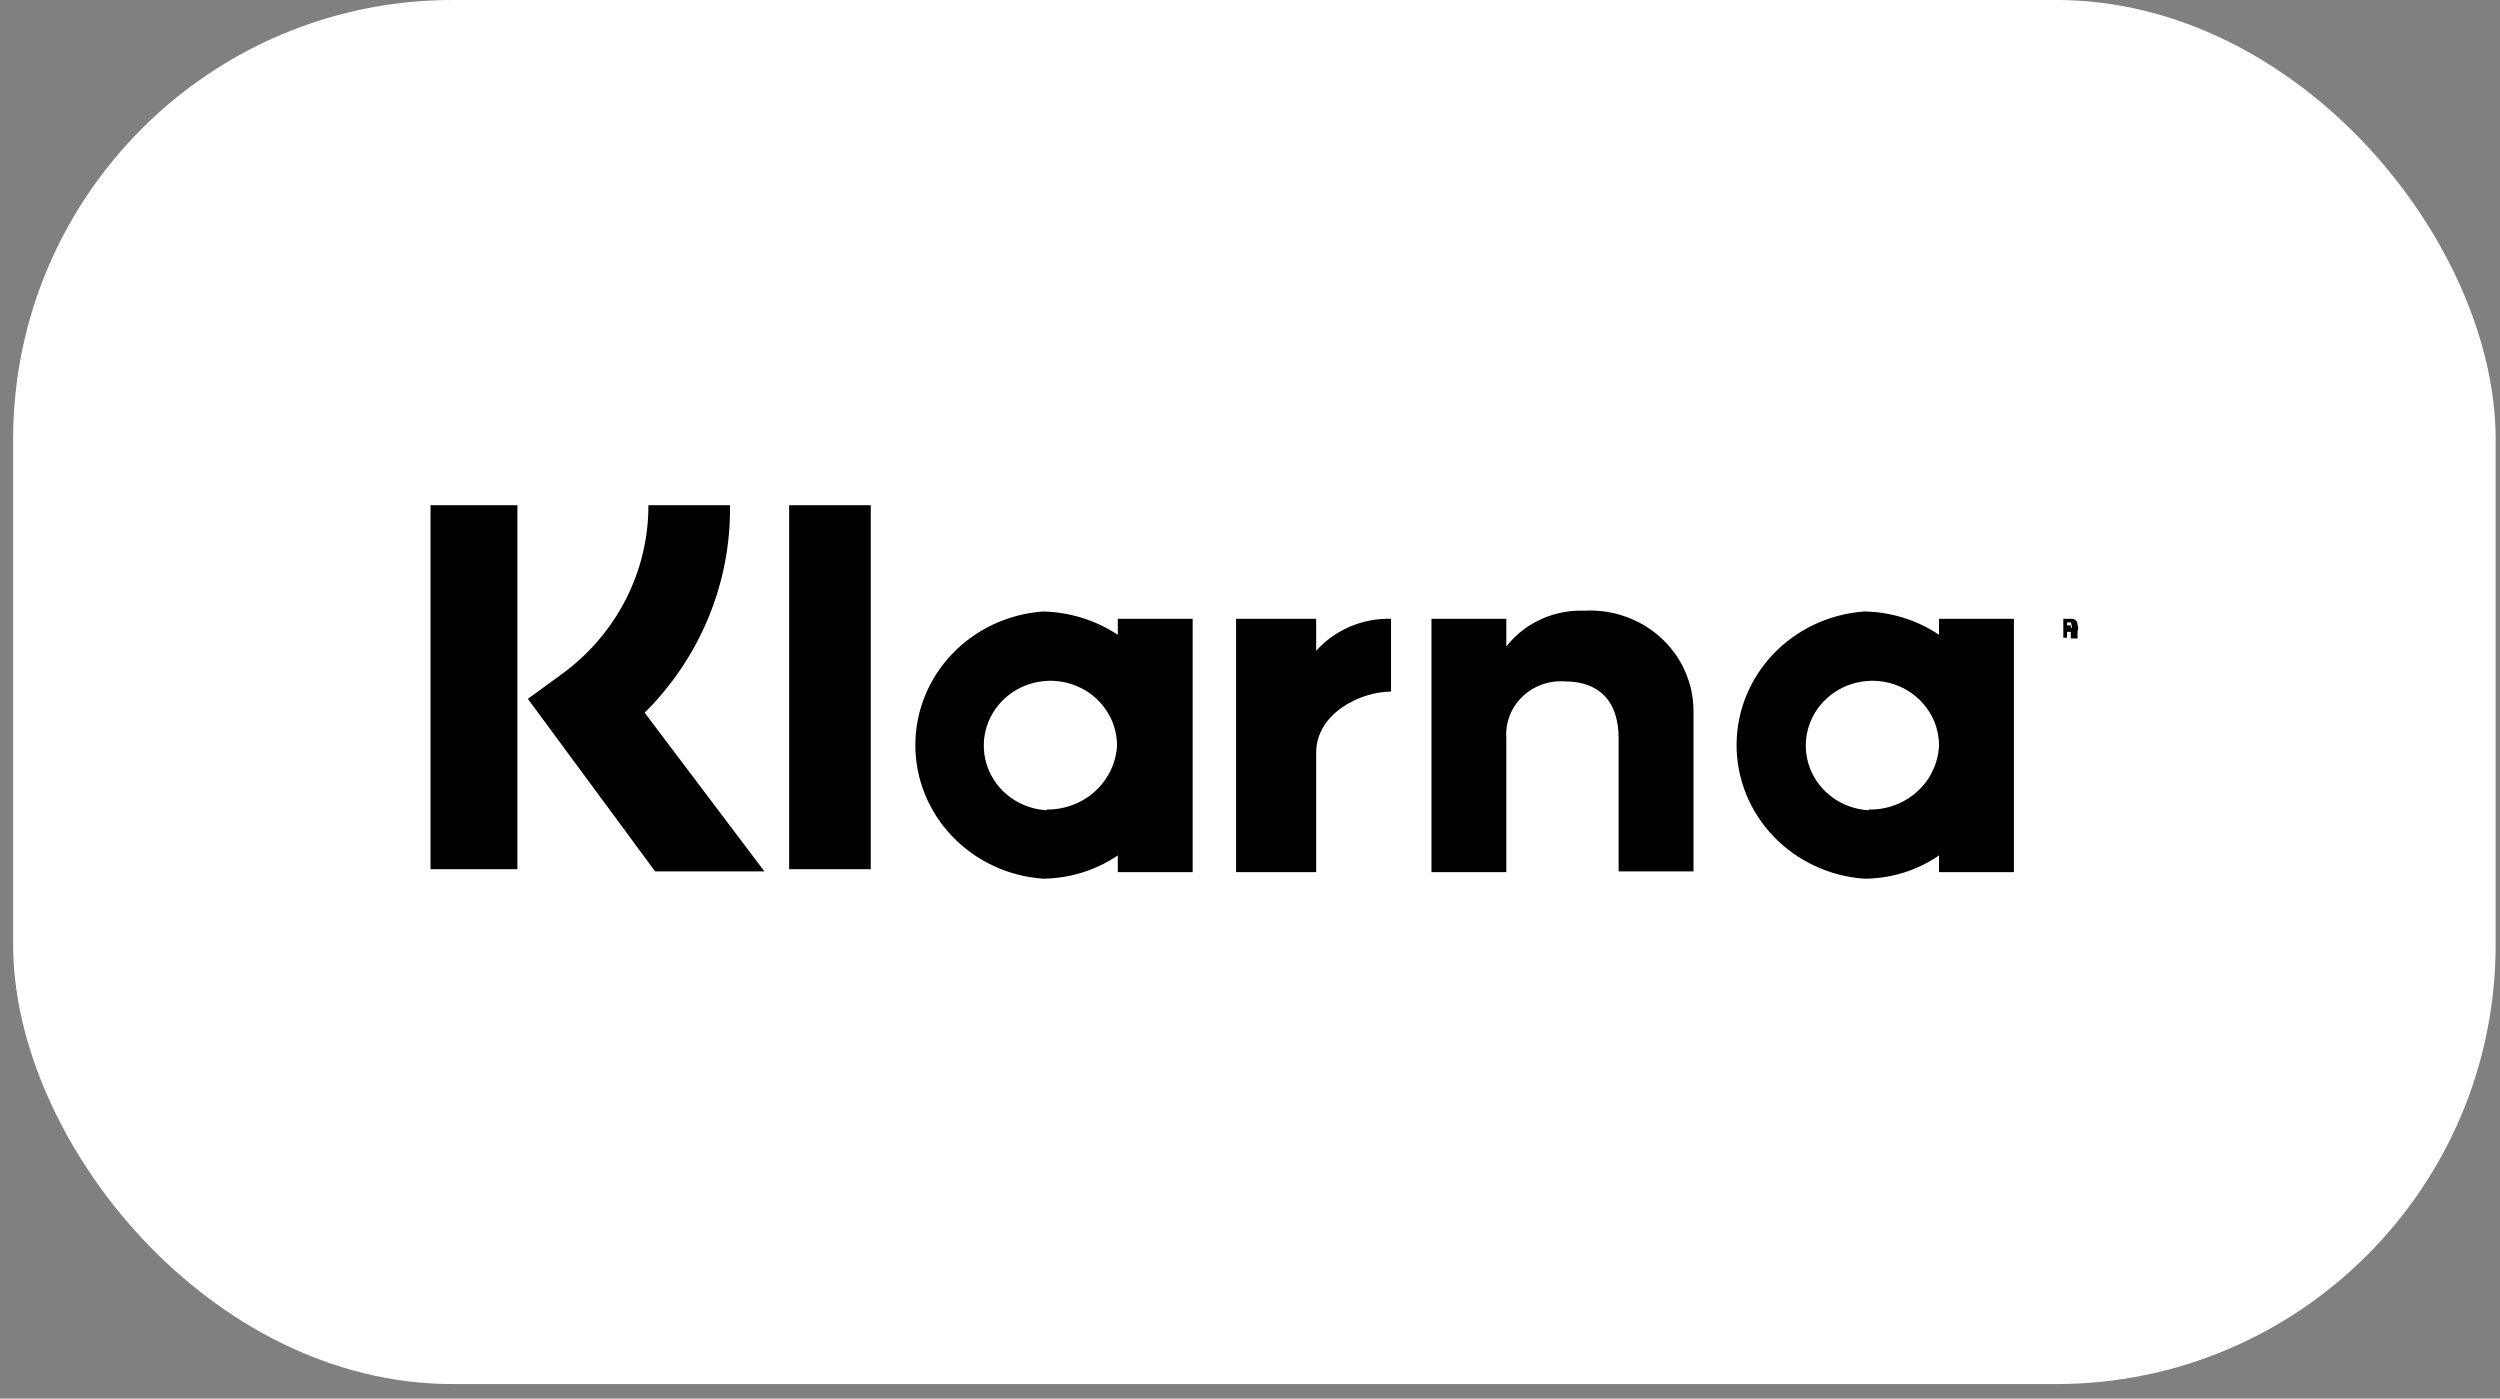 <svg width="143" height="80" viewBox="0 0 143 80" fill="none" xmlns="http://www.w3.org/2000/svg">
<rect x="0" y="0" width="143" height="80" fill="#808080" stroke="none"/>
<rect x="0.751" width="142" height="79.168" rx="25.133" fill="white"/>
<path d="M41.756 28.898H37.089C37.094 30.784 36.643 32.645 35.773 34.331C34.902 36.016 33.637 37.479 32.078 38.601L30.194 39.975L37.474 49.845H43.726L36.874 40.767C38.452 39.199 39.695 37.343 40.532 35.306C41.37 33.269 41.786 31.092 41.756 28.898ZM24.627 28.898H29.595V49.72H24.627V28.898ZM45.139 28.898H49.807V49.72H45.139V28.898ZM90.744 34.937C89.867 34.885 88.99 35.044 88.191 35.4C87.392 35.756 86.695 36.297 86.162 36.977V35.395H81.88V49.886H86.162V42.224C86.13 41.79 86.195 41.354 86.352 40.946C86.508 40.537 86.753 40.167 87.07 39.859C87.387 39.551 87.768 39.312 88.187 39.16C88.607 39.008 89.055 38.945 89.502 38.976C91.472 38.976 92.585 40.1 92.585 42.224V49.845H96.868V40.642C96.864 39.854 96.694 39.076 96.368 38.355C96.042 37.634 95.567 36.986 94.972 36.451C94.378 35.916 93.677 35.506 92.913 35.245C92.149 34.985 91.338 34.88 90.53 34.937H90.744ZM63.938 35.395V36.311C62.673 35.474 61.185 35.011 59.656 34.978C57.672 35.121 55.817 35.988 54.463 37.405C53.109 38.822 52.357 40.685 52.357 42.62C52.357 44.554 53.109 46.417 54.463 47.834C55.817 49.252 57.672 50.119 59.656 50.261C61.188 50.246 62.681 49.782 63.938 48.929V49.886H68.22V35.395H63.938ZM59.87 46.347C59.126 46.306 58.412 46.055 57.814 45.624C57.216 45.192 56.761 44.6 56.505 43.921C56.249 43.241 56.203 42.503 56.374 41.798C56.544 41.094 56.923 40.453 57.464 39.955C58.004 39.458 58.683 39.125 59.416 38.998C60.148 38.871 60.903 38.955 61.587 39.241C62.271 39.526 62.855 40.001 63.264 40.605C63.675 41.209 63.894 41.917 63.895 42.641C63.84 43.639 63.39 44.577 62.64 45.26C61.89 45.943 60.897 46.317 59.87 46.305V46.347ZM75.285 37.269V35.395H70.704V49.886H75.285V43.057C75.285 40.808 77.812 39.559 79.568 39.559V35.395C78.759 35.374 77.956 35.528 77.215 35.844C76.475 36.161 75.816 36.633 75.285 37.227V37.269ZM110.913 35.395V36.311C109.654 35.463 108.163 34.999 106.631 34.978C104.647 35.121 102.792 35.988 101.438 37.405C100.085 38.822 99.332 40.685 99.332 42.62C99.332 44.554 100.085 46.417 101.438 47.834C102.792 49.252 104.647 50.119 106.631 50.261C108.166 50.259 109.662 49.794 110.913 48.929V49.886H115.195V35.395H110.913ZM106.888 46.347C106.145 46.306 105.43 46.055 104.832 45.624C104.234 45.192 103.779 44.6 103.523 43.921C103.267 43.241 103.222 42.503 103.392 41.798C103.562 41.094 103.941 40.453 104.482 39.955C105.022 39.458 105.701 39.125 106.434 38.998C107.167 38.871 107.922 38.955 108.606 39.241C109.29 39.526 109.873 40.001 110.283 40.605C110.693 41.209 110.912 41.917 110.913 42.641C110.869 43.642 110.422 44.587 109.67 45.272C108.917 45.957 107.918 46.328 106.888 46.305V46.347ZM118.835 35.77C118.842 35.719 118.837 35.667 118.82 35.618C118.803 35.57 118.775 35.526 118.738 35.489C118.701 35.453 118.655 35.426 118.605 35.409C118.555 35.393 118.502 35.388 118.45 35.395H118.021V36.477H118.236V36.144H118.45V36.519H118.835V36.103C118.861 36.051 118.875 35.994 118.875 35.936C118.875 35.878 118.861 35.821 118.835 35.77ZM118.45 35.77H118.236V35.603H118.45C118.45 35.603 118.578 35.936 118.45 35.936V35.77Z" fill="black"/>
</svg>

